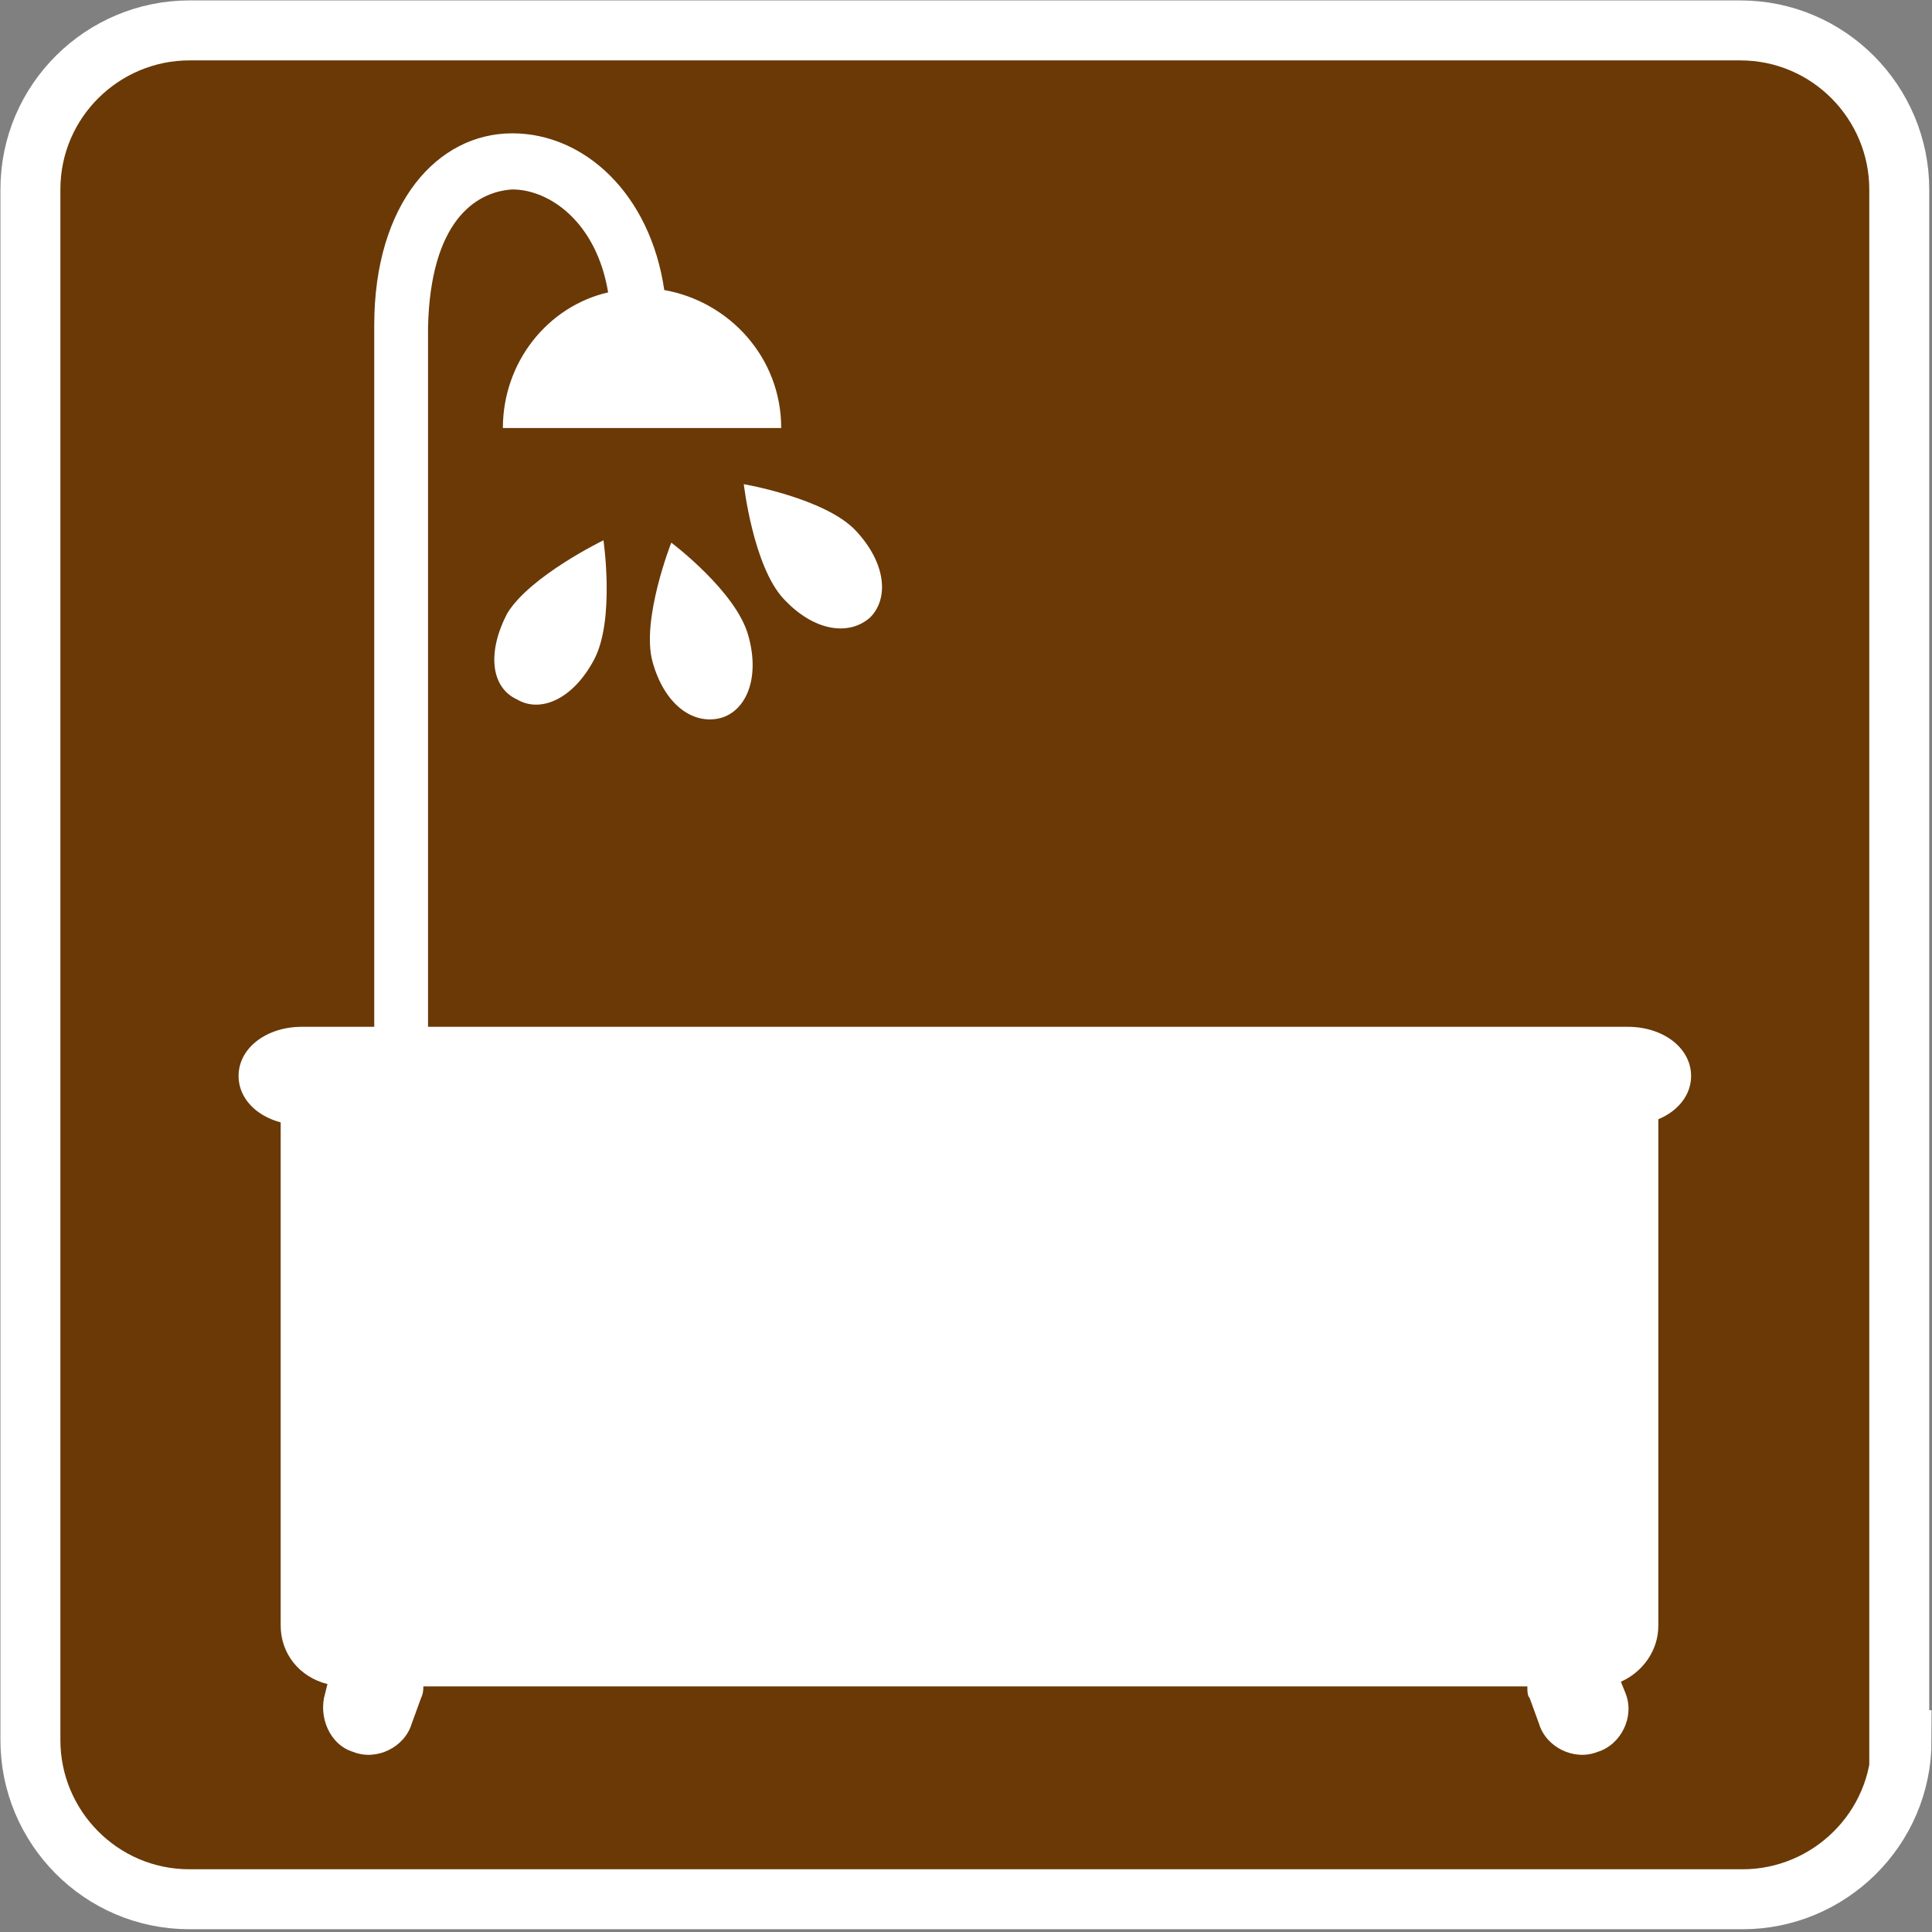 <?xml version="1.0" encoding="utf-8"?>
<!-- Generator: Adobe Illustrator 23.0.3, SVG Export Plug-In . SVG Version: 6.00 Build 0)  -->
<svg version="1.1" id="レイヤー_1" xmlns="http://www.w3.org/2000/svg" xmlns:xlink="http://www.w3.org/1999/xlink" x="0px"
	 y="0px" viewBox="0 0 82.6 82.6" style="enable-background:new 0 0 82.6 82.6;" xml:space="preserve">
<rect x="0" y="0" width="82.6" height="82.6" fill="#808080" stroke="none"/>
<style type="text/css">
	.st0{fill:#6A3906;stroke:#FFFFFF;stroke-width:2.564;stroke-miterlimit:10;}
	.st1{fill:#FFFFFF;}
</style>
<g>
	<path class="st0" d="M81.3,74.4c0,3.8-3.1,6.8-6.8,6.8H8.1c-3.8,0-6.8-3.1-6.8-6.8V8.1c0-3.8,3.1-6.8,6.8-6.8h66.3
		c3.8,0,6.8,3.1,6.8,6.8V74.4z"/>
	<g>
		<g>
			<path class="st1" d="M28.7,23.2c0,0-1.3,3.3-0.8,5.1c0.5,1.8,1.7,2.7,2.9,2.4c1.1-0.3,1.7-1.7,1.2-3.5
				C31.5,25.3,28.7,23.2,28.7,23.2z"/>
			<path class="st1" d="M33.5,25.6c1.3,1.4,2.8,1.6,3.7,0.8c0.8-0.8,0.7-2.3-0.6-3.7c-1.3-1.4-4.8-2-4.8-2S32.2,24.2,33.5,25.6z"/>
			<path class="st1" d="M21.7,26.2c-0.9,1.7-0.7,3.2,0.4,3.7c1,0.6,2.4,0,3.3-1.7c0.9-1.7,0.4-5.1,0.4-5.1S22.7,24.6,21.7,26.2z"/>
			<path class="st1" d="M18.3,46.9c0-7.4,0-25,0-32.9c0.1-4.5,2-5.8,3.6-5.9c1.6,0,3.6,1.4,4.1,4.4c-2.6,0.6-4.5,3-4.5,5.8h11.9
				c0-3-2.2-5.4-5-5.9c-0.6-4.1-3.4-6.7-6.5-6.7c-3.2,0-5.9,3-5.9,8.2c0,7.9,0,25.5,0,32.9h-4v22.7c0,1.2,0.8,2.2,2,2.5l-0.1,0.4
				c-0.3,1,0.2,2.2,1.2,2.5c1,0.4,2.2-0.2,2.5-1.2l0.4-1.1c0.1-0.2,0.1-0.4,0.1-0.5h47.2c0,0.2,0,0.4,0.1,0.5l0.4,1.1
				c0.3,1,1.5,1.6,2.5,1.2c1-0.3,1.6-1.5,1.2-2.5l-0.2-0.5c0.9-0.4,1.6-1.3,1.6-2.4V46.9H18.3z"/>
			<path class="st1" d="M67.5,73.3c-0.1,0-0.2-0.1-0.2-0.2l-0.4-1.1c0,0,0,0,0-0.1l-0.1-1.6H16.3L16.2,72c0,0,0,0.1,0,0.1l-0.4,1
				c0,0.1-0.2,0.2-0.2,0.2c0,0-0.1,0-0.1,0c-0.1,0-0.1-0.1-0.2-0.1c0,0,0-0.1,0-0.2l0.7-2.2l-1.8-0.4c-0.4-0.1-0.7-0.4-0.7-0.8v-21
				h55.4v21c0,0.4-0.2,0.7-0.5,0.8L67,71l0.7,2c0,0.1,0,0.2,0,0.2C67.7,73.2,67.7,73.3,67.5,73.3C67.5,73.3,67.5,73.3,67.5,73.3
				L67.5,73.3z M23.5,16.6c0.5-1.2,1.6-2.1,2.9-2.4l0.8-0.2l0.8,0.1c1.5,0.2,2.7,1.2,3.2,2.5H23.5z"/>
		</g>
		<path class="st1" d="M72.3,46c0,1.2-1.2,2.1-2.7,2.1H12.9c-1.5,0-2.7-0.9-2.7-2.1l0,0c0-1.2,1.2-2.1,2.7-2.1h56.7
			C71.1,43.9,72.3,44.8,72.3,46L72.3,46z"/>
	</g>
</g>
</svg>
